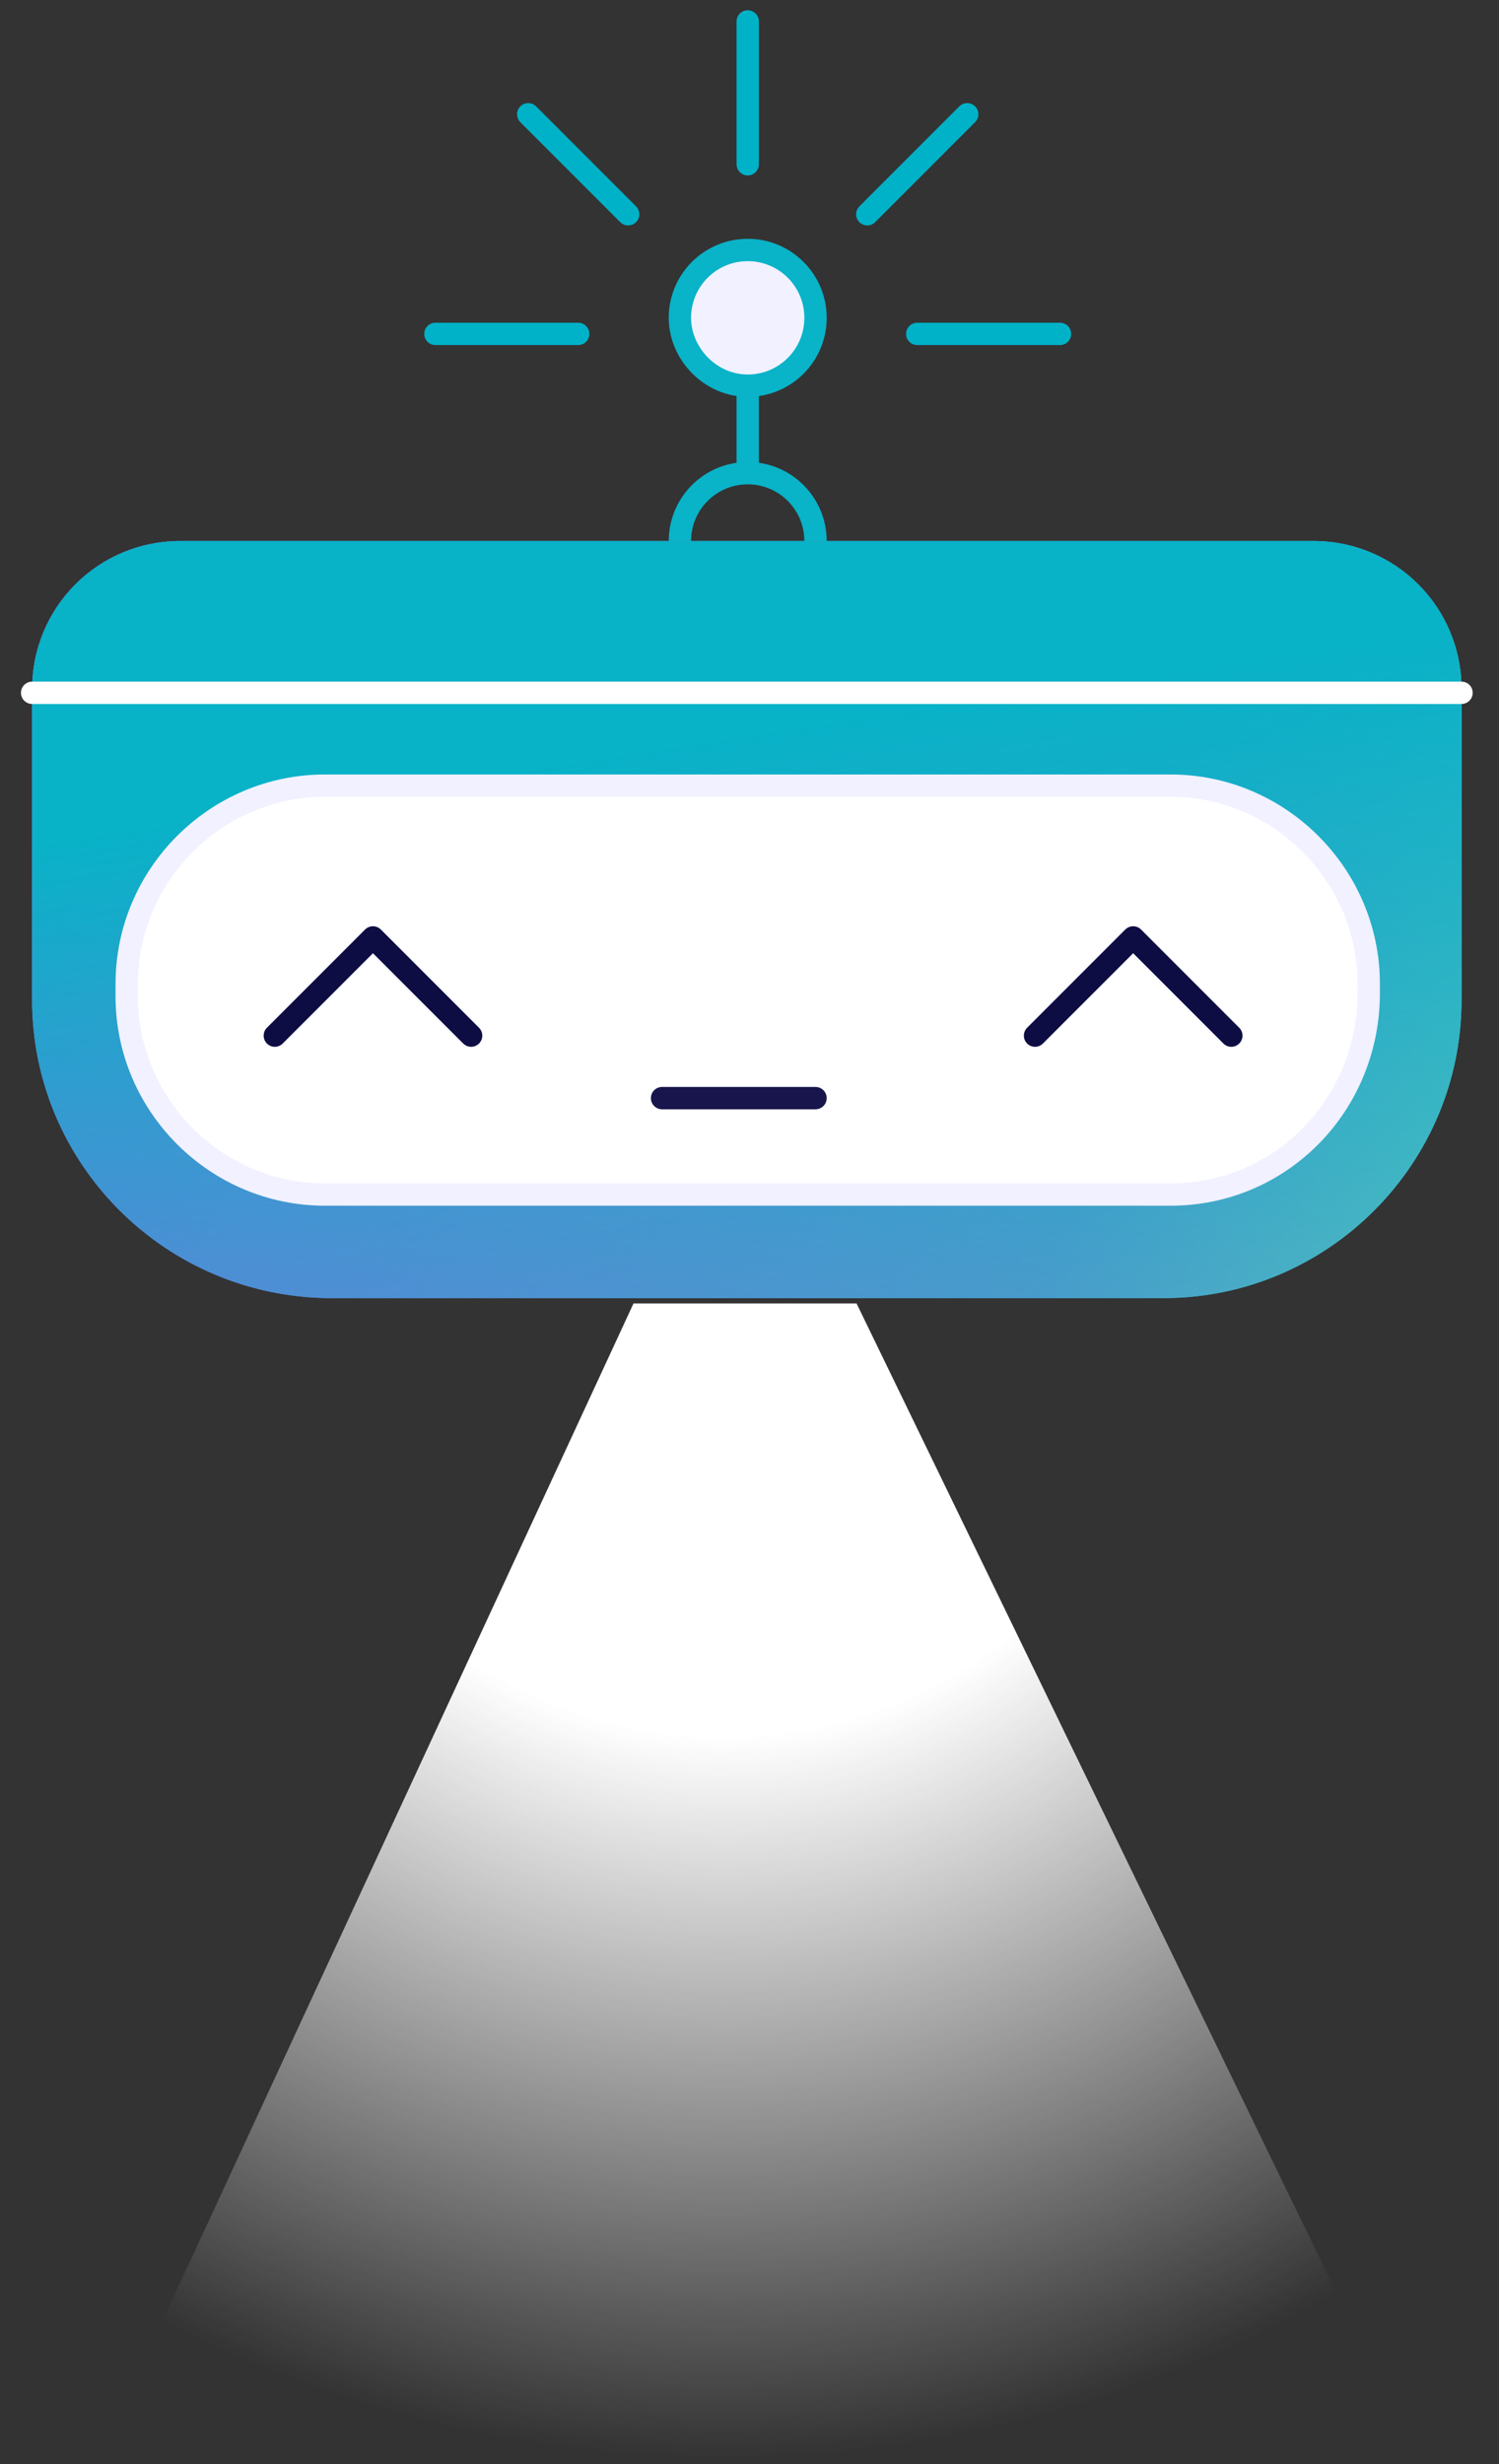 <svg version="1.1" id="Layer_1" xmlns="http://www.w3.org/2000/svg" xmlns:xlink="http://www.w3.org/1999/xlink" x="0" y="0" viewBox="0 0 84 138" style="enable-background:new 0 0 84 138" xml:space="preserve"><rect x="0" y="0" width="84" height="138" fill="#333333" stroke="none"/><style>.st2,.st8{fill:none;stroke:#09b3c8;stroke-width:1.251;stroke-linecap:round;stroke-linejoin:round;stroke-miterlimit:10}.st8{stroke:#0d0c43}</style><defs><path id="SVGID_1_" d="M0 0h84v138H0z"/></defs><clipPath id="SVGID_00000059292349438370946000000000914552891913503669_"><use xlink:href="#SVGID_1_" style="overflow:visible"/></clipPath><g style="clip-path:url(#SVGID_00000059292349438370946000000000914552891913503669_)"><radialGradient id="SVGID_00000002369721935193703060000016116123902432456582_" cx="-489.652" cy="617.352" r="1" gradientTransform="matrix(0 63.966 67.597 0 -41690.422 31394.137)" gradientUnits="userSpaceOnUse"><stop offset="0" style="stop-color:#fff"/><stop offset=".375" style="stop-color:#fff"/><stop offset="1" style="stop-color:#fff;stop-opacity:0"/></radialGradient><path style="fill:url(#SVGID_00000002369721935193703060000016116123902432456582_)" d="M48 73H35.5L4 141h77L48 73z"/><path class="st2" d="M41.9 26.5v-5M38.1 30.3c0-2.1 1.7-3.8 3.8-3.8 2.1 0 3.8 1.7 3.8 3.8"/><path d="M65.2 72.7H18.6C9.3 72.7 1.8 65.2 1.8 56V38.6c0-4.6 3.7-8.3 8.3-8.3h63.5c4.6 0 8.3 3.7 8.3 8.3V56c0 9.2-7.5 16.7-16.7 16.7z" style="fill:#00b2c8"/><linearGradient id="SVGID_00000163071424126174258090000001608667217923514528_" gradientUnits="userSpaceOnUse" x1="-10.536" y1="105.048" x2="102.028" y2="71.718" gradientTransform="matrix(1 0 0 -1 0 140)"><stop offset="0" style="stop-color:#ca41f6"/><stop offset=".652" style="stop-color:#788ace"/><stop offset="1" style="stop-color:#72f3ac"/></linearGradient><path style="fill:url(#SVGID_00000163071424126174258090000001608667217923514528_)" d="M65.2 72.7H18.6C9.3 72.7 1.8 65.2 1.8 56V38.6c0-4.6 3.7-8.3 8.3-8.3h63.5c4.6 0 8.3 3.7 8.3 8.3V56c0 9.2-7.5 16.7-16.7 16.7z"/><linearGradient id="SVGID_00000091703055309764789000000008252827764886891175_" gradientUnits="userSpaceOnUse" x1="40.902" y1="98.718" x2="53.206" y2="18.663" gradientTransform="matrix(1 0 0 -1 0 140)"><stop offset="0" style="stop-color:#08b2c7"/><stop offset=".734" style="stop-color:#08b2c7;stop-opacity:0"/><stop offset="1" style="stop-color:#08b2c7;stop-opacity:0"/></linearGradient><path style="fill:url(#SVGID_00000091703055309764789000000008252827764886891175_)" d="M65.2 72.7H18.6C9.3 72.7 1.8 65.2 1.8 56V38.6c0-4.6 3.7-8.3 8.3-8.3h63.5c4.6 0 8.3 3.7 8.3 8.3V56c0 9.2-7.5 16.7-16.7 16.7z"/><path d="M65.6 66.9H18.2c-6.1 0-11.1-5-11.1-11.1v-.7c0-6.1 5-11.1 11.1-11.1h47.4c6.1 0 11.1 5 11.1 11.1v.7c-.1 6.2-5 11.1-11.1 11.1z" style="fill:#fff;stroke:#f1f1ff;stroke-width:1.251;stroke-linecap:round;stroke-linejoin:round;stroke-miterlimit:10"/><path d="M1.8 38.8h80.1" style="fill:none;stroke:#fff;stroke-width:1.251;stroke-linecap:round;stroke-linejoin:round;stroke-miterlimit:10"/><path class="st8" d="m15.4 58 5.5-5.5 5.5 5.5M58 58l5.5-5.5L69 58"/><path d="M41.9 21.6c2.1 0 3.8-1.7 3.8-3.8 0-2.1-1.7-3.8-3.8-3.8-2.1 0-3.8 1.7-3.8 3.8 0 2 1.7 3.8 3.8 3.8z" style="fill:#f2f1ff;stroke:#09b3c8;stroke-width:1.251;stroke-linecap:round;stroke-linejoin:round;stroke-miterlimit:10"/><path d="M37.1 61.5h8.6" style="fill:none;stroke:#17154b;stroke-width:1.251;stroke-linecap:round;stroke-linejoin:round;stroke-miterlimit:10"/><path d="M41.9 9.2v-8M35.2 12l-5.6-5.6m2.8 12.3h-8M48.6 12l5.6-5.6m-2.8 12.3h8" style="fill:none;stroke:#00b2c8;stroke-width:1.251;stroke-linecap:round;stroke-linejoin:round;stroke-miterlimit:10"/></g></svg>